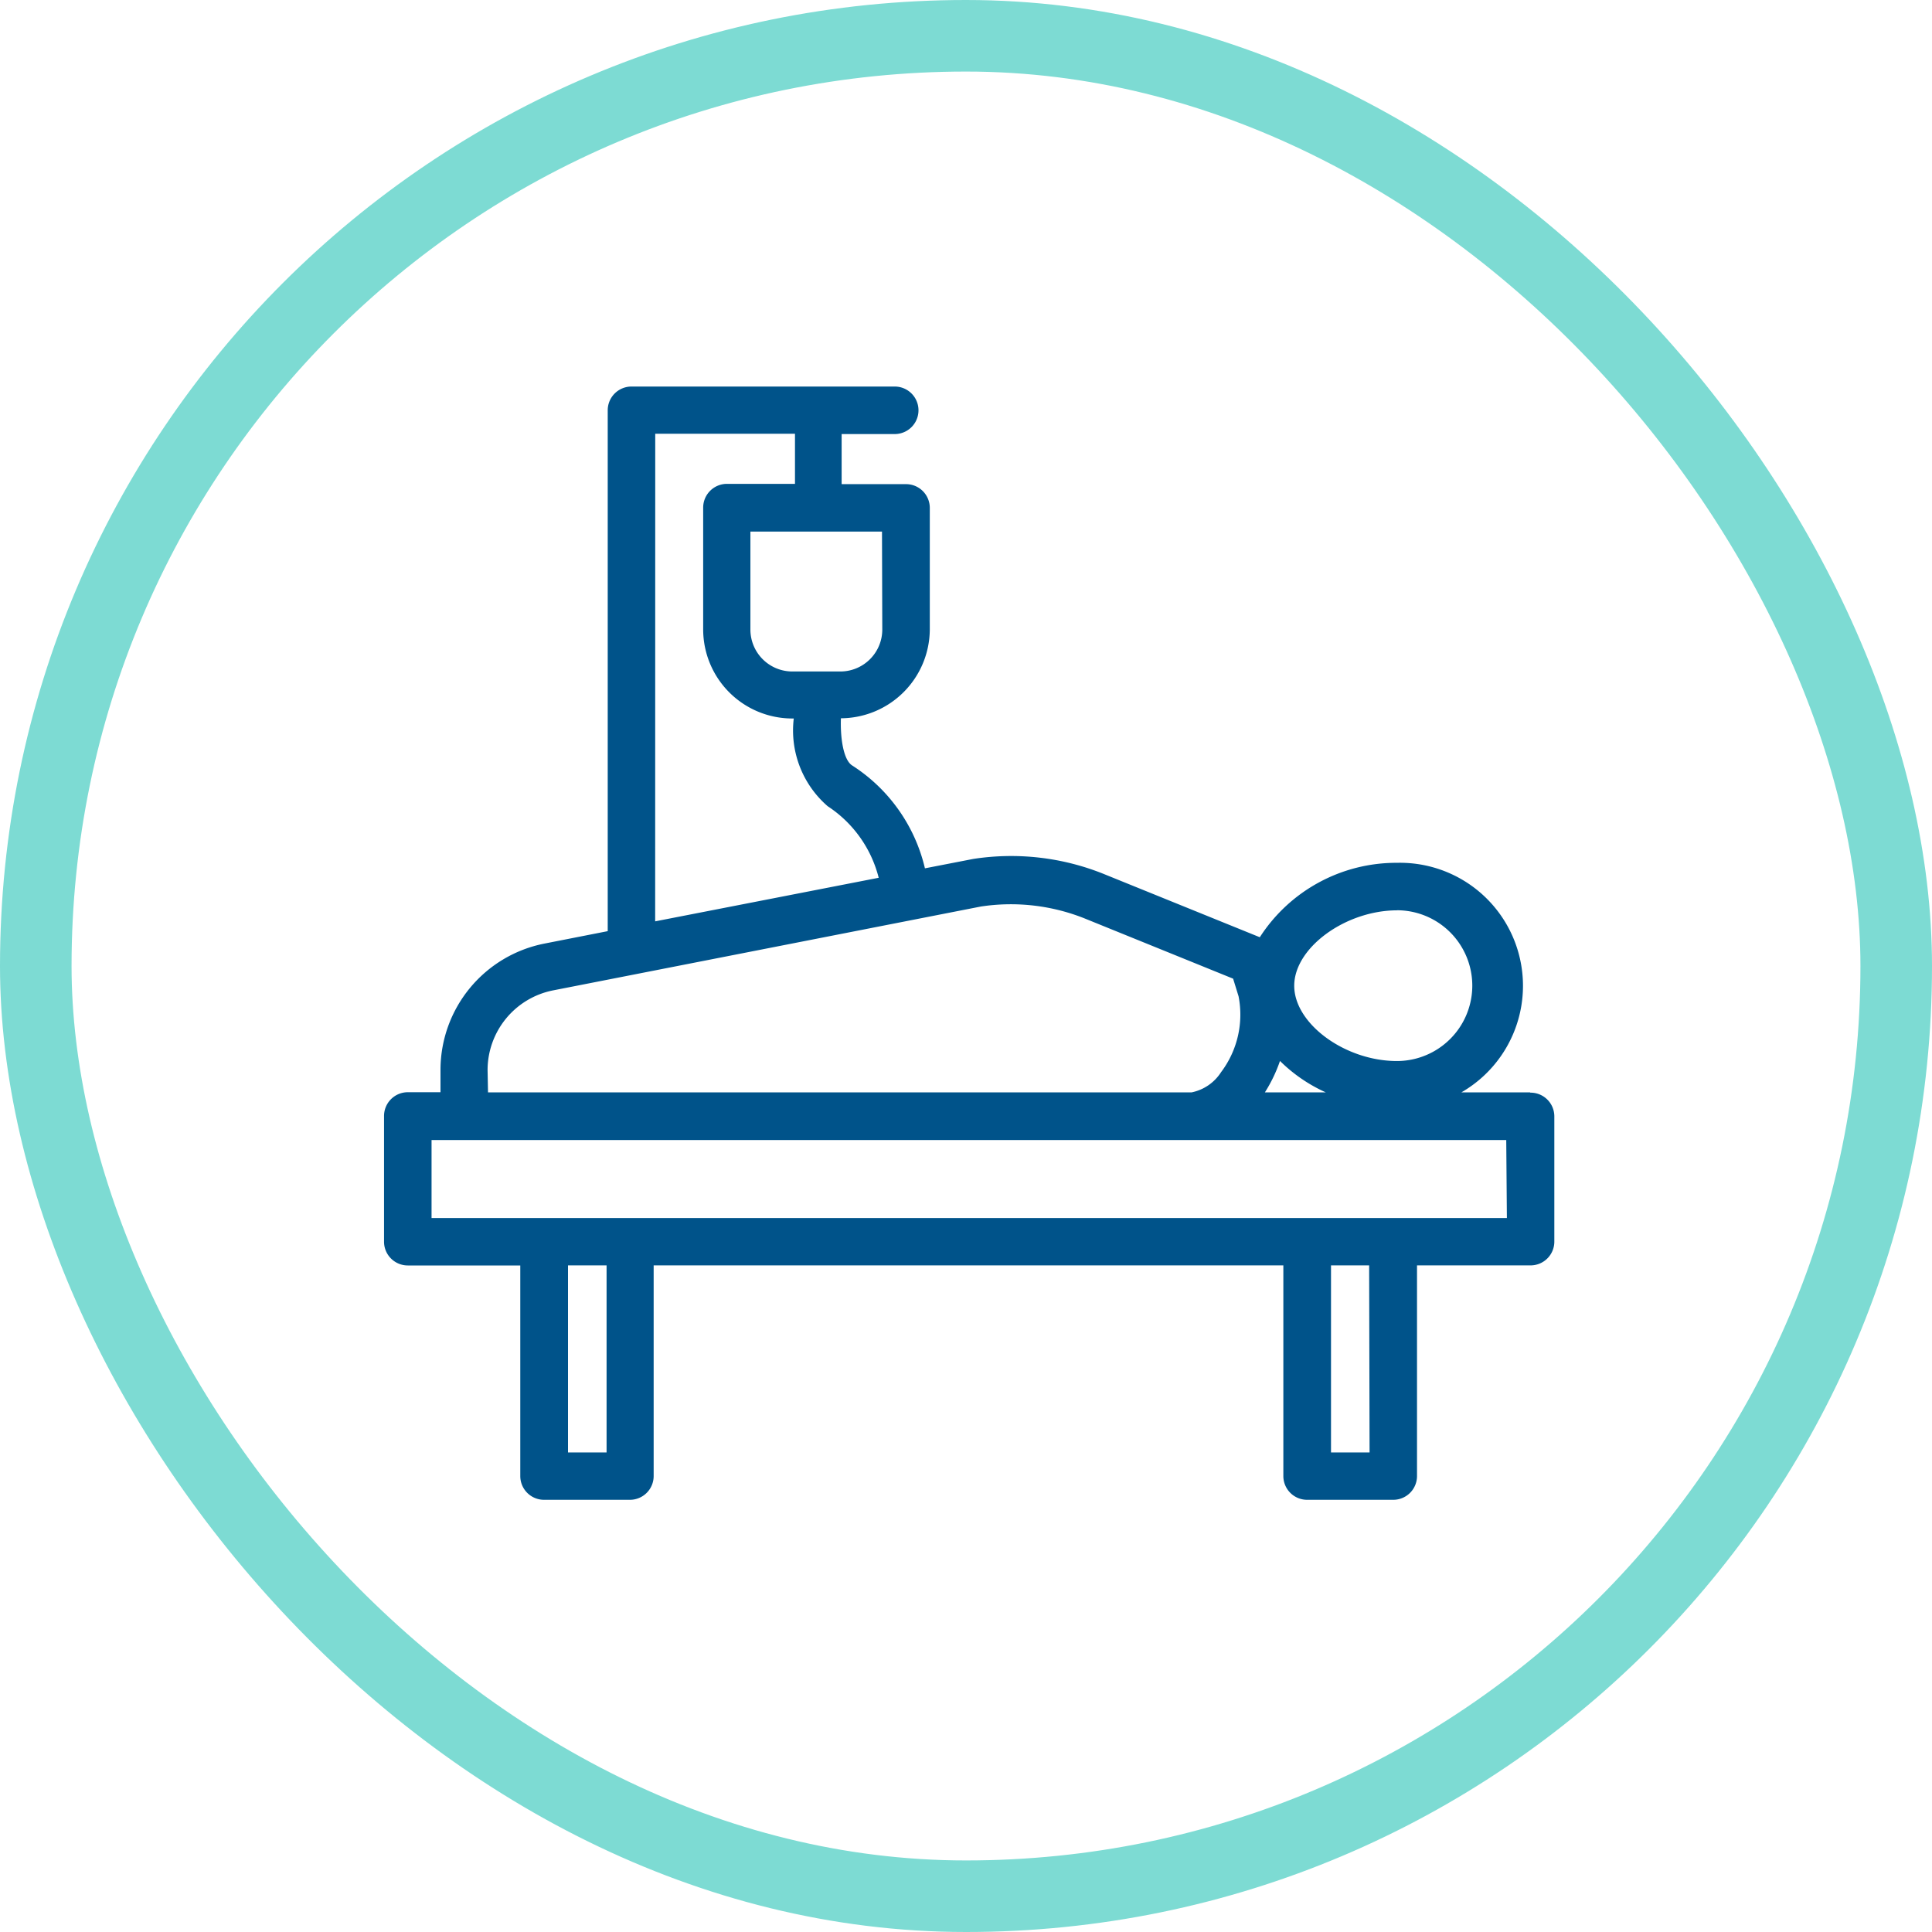 <?xml version="1.0" encoding="UTF-8"?>
<svg xmlns="http://www.w3.org/2000/svg" width="27" height="27" viewBox="0 0 27 27">
  <g id="Group_12174" data-name="Group 12174" transform="translate(-282 -251)">
    <g id="Group_12009" data-name="Group 12009" transform="translate(11205 33)">
      <g id="Group_11691" data-name="Group 11691">
        <g id="Group_11481" data-name="Group 11481" transform="translate(-10922.705 218.295)">
          <g id="Rectangle_2042" data-name="Rectangle 2042" transform="translate(-0.295 -0.295)" fill="none" stroke="#7ddbd3" stroke-width="1">
            <rect width="27" height="27" rx="13.5" stroke="none"></rect>
            <rect x="0.5" y="0.5" width="26" height="26" rx="13" fill="none"></rect>
          </g>
        </g>
      </g>
    </g>
    <path id="Path_53204" data-name="Path 53204" d="M24.105,20.468h-.959a1.719,1.719,0,0,0-.9-3.208A2.268,2.268,0,0,0,20.329,18.3l-2.173-.881a3.464,3.464,0,0,0-1.833-.213l-.674.131A2.343,2.343,0,0,0,14.633,15.9c-.125-.078-.168-.391-.158-.66A1.248,1.248,0,0,0,15.717,14V12.3a.332.332,0,0,0-.332-.332h-.9v-.7h.742a.332.332,0,0,0,0-.664H11.548a.332.332,0,0,0-.332.332v7.279l-.886.174a1.8,1.8,0,0,0-1.451,1.757v.32H8.422a.332.332,0,0,0-.332.332v1.757a.332.332,0,0,0,.332.332H9.994V25.83a.332.332,0,0,0,.332.332h1.2a.332.332,0,0,0,.332-.332V22.886h8.8V25.83a.332.332,0,0,0,.332.332h1.2a.332.332,0,0,0,.336-.332V22.886h1.587a.332.332,0,0,0,.332-.332V20.8a.332.332,0,0,0-.336-.328Zm-3.5-.445a2.179,2.179,0,0,0,.646.445H20.4a2.074,2.074,0,0,0,.213-.445Zm1.64-2.1a1.053,1.053,0,0,1,0,2.107c-.724,0-1.435-.521-1.435-1.052S21.526,17.924,22.25,17.924ZM15.053,14a.586.586,0,0,1-.586.586H13.8A.586.586,0,0,1,13.21,14V12.631h1.839ZM11.88,11.264h1.953v.7h-.951a.332.332,0,0,0-.332.332V14A1.246,1.246,0,0,0,13.8,15.243h.016a1.4,1.4,0,0,0,.474,1.226,1.689,1.689,0,0,1,.713,1l-3.124.609ZM9.537,20.156a1.136,1.136,0,0,1,.914-1.113l5.979-1.172a2.782,2.782,0,0,1,1.47.174l2.056.834.076.246a1.334,1.334,0,0,1-.244,1.06.639.639,0,0,1-.412.283H9.543ZM11.2,25.5h-.539V22.886H11.2Zm10.663,0h-.539V22.886h.533Zm1.919-3.276H8.754v-1.09H23.773Z" transform="translate(279.277 245.798)" fill="#00538a"></path>
  </g>
</svg>

